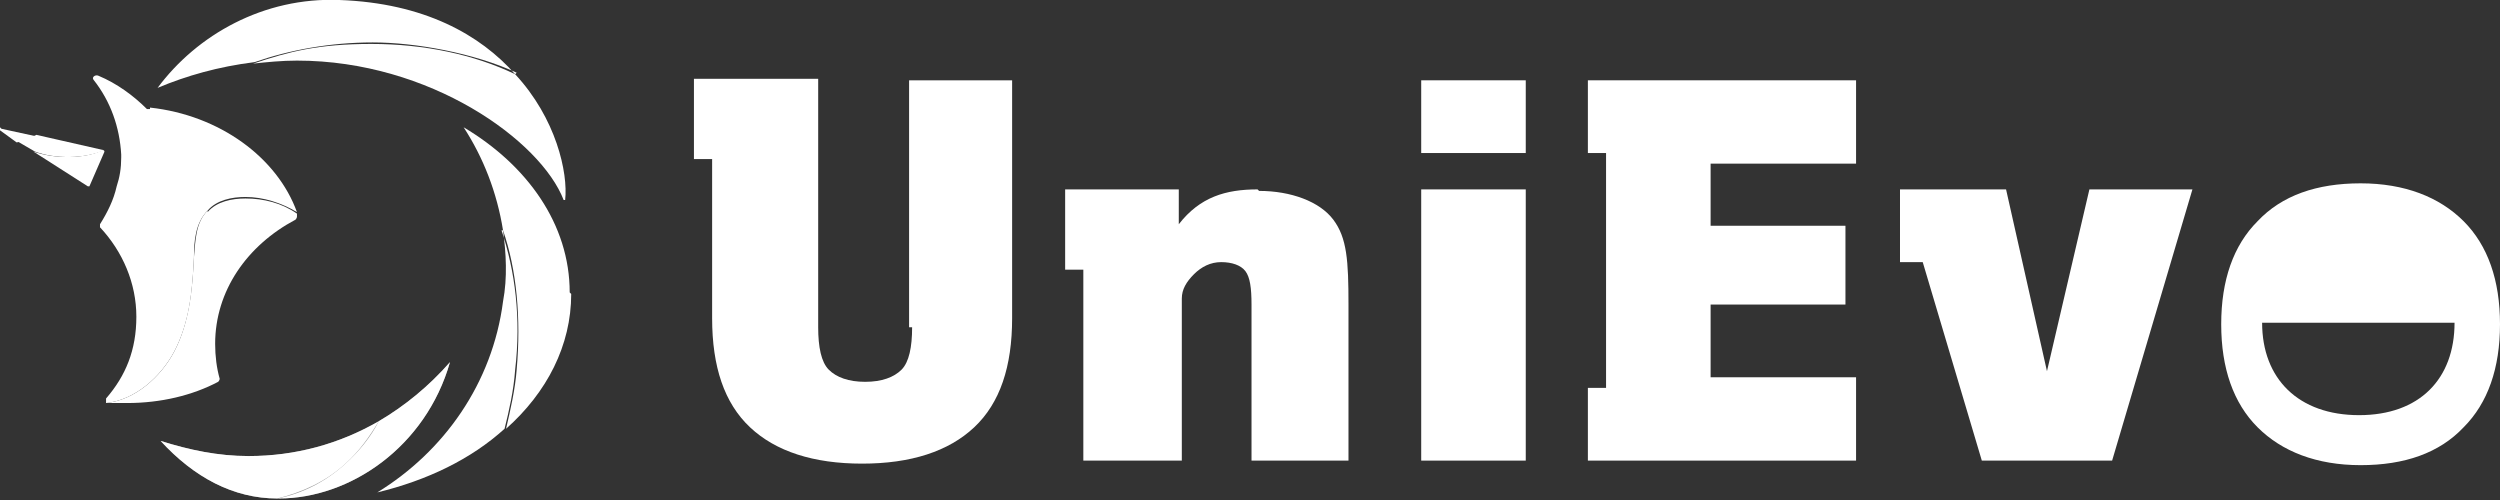 <?xml version="1.0" encoding="UTF-8"?>
<svg xmlns="http://www.w3.org/2000/svg" version="1.1" viewBox="0 0 165 33">
  <rect x="0" y="0" width="165" height="33" fill="#333333" stroke="none"/>
  <!-- Generator: Adobe Illustrator 29.3.1, SVG Export Plug-In . SVG Version: 2.1.0 Build 151)  -->
  <defs>
    <style>
      .st0 {
        mix-blend-mode: overlay;
        opacity: .5;
      }

      .st0, .st1 {
        fill: #fff;
      }

      .st2 {
        isolation: isolate;
      }
    </style>
  </defs>
  <g class="st2">
    <g id="_レイヤー_1" data-name="レイヤー_1">
      <g>
        <g>
          <path class="st1" d="M6.9,9.9s0,0,0,0c-1.3.6-3.3.6-4.6.1h0s-1.2-.7-1.2-.7c.5,0,.9-.2,1.3-.4l4.4,1Z"/>
          <path class="st1" d="M6.9,10s0,0,0,0l-1,2.3c0,0,0,0-.1,0l-3.6-2.3h0c1.4.5,3.4.5,4.6-.1Z"/>
          <path class="st1" d="M.1,8.5l2.3.5c-.4.2-.8.3-1.3.4L0,8.6c0,0,0-.2,0-.2Z"/>
        </g>
        <g>
          <path class="st1" d="M9.9,7.2c0,0-.1,0-.2,0-.9-.9-2-1.7-3.2-2.2-.2-.1-.5.1-.3.3,1.1,1.4,1.7,3.1,1.8,4.9,0,0,0,0,0,0,0,0,0,.1,0,.2,0,.7-.1,1.3-.3,1.9-.2.9-.6,1.7-1.1,2.5,0,0,0,.2,0,.2,1.5,1.6,2.4,3.7,2.4,5.9s-.7,3.9-2,5.4c0,0,0,.2,0,.3,1.9-.2,3.6-1.7,4.5-3.4,1-1.9,1.2-4,1.3-6.2,0-1.1.1-2.3.9-3.1.6-.7,1.6-.9,2.5-.9,1.2,0,2.4.4,3.4,1-1.3-3.6-5.1-6.4-9.7-6.9Z"/>
          <path class="st1" d="M13.7,13.9c-.8.8-.8,2-.9,3.1-.1,2.1-.3,4.3-1.3,6.2-.9,1.7-2.6,3.2-4.5,3.4,0,0,0,0,.1,0,.4,0,.8,0,1.3,0,2.2,0,4.3-.5,6-1.4,0,0,.1-.1.1-.2-.2-.7-.3-1.5-.3-2.3,0-3.5,2.1-6.5,5.3-8.2,0,0,.1-.1.1-.2,0,0,0-.1,0-.2-1-.7-2.2-1-3.4-1-.9,0-1.9.2-2.5.9Z"/>
        </g>
        <path class="st1" d="M34,4.9C31.7,2.3,28,.2,22.4,0c-5-.2-9.4,2.3-12,5.8,1.9-.8,4-1.4,6.4-1.7,2.3-.8,5-1.3,7.8-1.3s6.7.7,9.5,2Z"/>
        <path class="st1" d="M37.3,13.2c.2-1.8-.6-5.4-3.3-8.3-2.7-1.3-6-2-9.5-2s-5.4.5-7.8,1.3c.9-.1,1.9-.2,2.9-.2,8.8,0,16.1,5.3,17.6,9.2Z"/>
        <path class="st1" d="M37.6,19.3c0-4.5-2.8-8.4-7-10.9,1.3,2,2.2,4.3,2.6,6.8.9,2.6,1.2,5.8.9,9.2-.1,1.3-.4,2.6-.7,3.9,2.7-2.4,4.3-5.5,4.3-8.9Z"/>
        <path class="st1" d="M33.2,15.2c.2,1.5.3,3.1,0,4.7-.7,5.4-3.9,9.9-8.3,12.6,3.3-.8,6.2-2.2,8.4-4.2.3-1.2.6-2.5.7-3.9.4-3.4,0-6.5-.9-9.2Z"/>
        <path class="st1" d="M25,27.8c-.5,1-1.3,2-2.2,2.8-1.3,1.2-2.9,2-4.5,2.3,0,0,0,0,.1,0,4.7,0,9.7-3.4,11.3-9-1.4,1.6-3,2.9-4.7,3.9Z"/>
        <path class="st1" d="M25,27.8c-2.6,1.5-5.5,2.3-8.6,2.3-2,0-3.9-.4-5.8-1,2.2,2.4,4.8,3.8,7.7,3.8,1.6-.4,3.2-1.1,4.5-2.3.9-.8,1.6-1.8,2.2-2.8Z"/>
        <path class="st0" d="M25,27.8c-2.6,1.5-5.5,2.3-8.6,2.3-2,0-3.9-.4-5.8-1,2.2,2.4,4.8,3.8,7.7,3.8,0,0,0,0,.1,0,4.7,0,9.7-3.4,11.3-9-1.4,1.6-3,2.9-4.7,3.9Z"/>
      </g>
      <g>
        <path class="st1" d="M60.2,21.6c0,1.3-.2,2.3-.7,2.8-.5.5-1.3.8-2.4.8s-1.9-.3-2.4-.8c-.5-.5-.7-1.5-.7-2.8v-11.1h0v-5.3h-8.2v5.3h1.2v10.5c0,3.2.8,5.6,2.5,7.2,1.7,1.6,4.2,2.4,7.4,2.4s5.7-.8,7.4-2.4c1.7-1.6,2.5-4,2.5-7.2V5.3h-6.8v16.3Z"/>
        <path class="st1" d="M83,12.5c-2.1,0-3.8.5-5.2,2.3h0v-2.3h-.7s-6.8,0-6.8,0v5.3h1.2v12.6h6.5v-10.7c0-.6.3-1.1.8-1.6.5-.5,1.1-.8,1.8-.8s1.3.2,1.6.6c.3.4.4,1.1.4,2.2v10.3h6.4v-10.3c0-2.9-.1-4.4-1-5.6-.9-1.2-2.8-1.9-4.9-1.9Z"/>
        <rect class="st1" x="93.8" y="5.3" width="6.9" height="4.8"/>
        <rect class="st1" x="93.8" y="12.5" width="6.9" height="17.9"/>
        <polygon class="st1" points="135.1 24.5 132.4 12.5 130.8 12.5 125.4 12.5 125.4 17.3 126.9 17.3 130.8 30.4 139.4 30.4 144.7 12.5 137.9 12.5 135.1 24.5"/>
        <path class="st1" d="M162.6,14.6c-1.6-1.6-3.9-2.5-6.8-2.5s-5.2.8-6.8,2.5c-1.6,1.6-2.4,3.9-2.4,6.8s.8,5.2,2.4,6.8c1.6,1.6,3.9,2.5,6.8,2.5s5.2-.8,6.8-2.5c1.6-1.6,2.4-3.9,2.4-6.8s-.8-5.2-2.4-6.8ZM155.7,27.4c-4,0-6.4-2.4-6.4-6.1h12.7c0,3.7-2.3,6.1-6.3,6.1Z"/>
        <polygon class="st1" points="113.1 5.3 104.8 5.3 104.8 10.1 106 10.1 106 25.6 104.8 25.6 104.8 30.4 106 30.4 113.1 30.4 122.5 30.4 122.5 24.9 112.9 24.9 112.9 20.1 121.8 20.1 121.8 14.9 112.9 14.9 112.9 10.8 122.5 10.8 122.5 5.3 113.1 5.3 113.1 5.3"/>
      </g>
    </g>
  </g>
</svg>